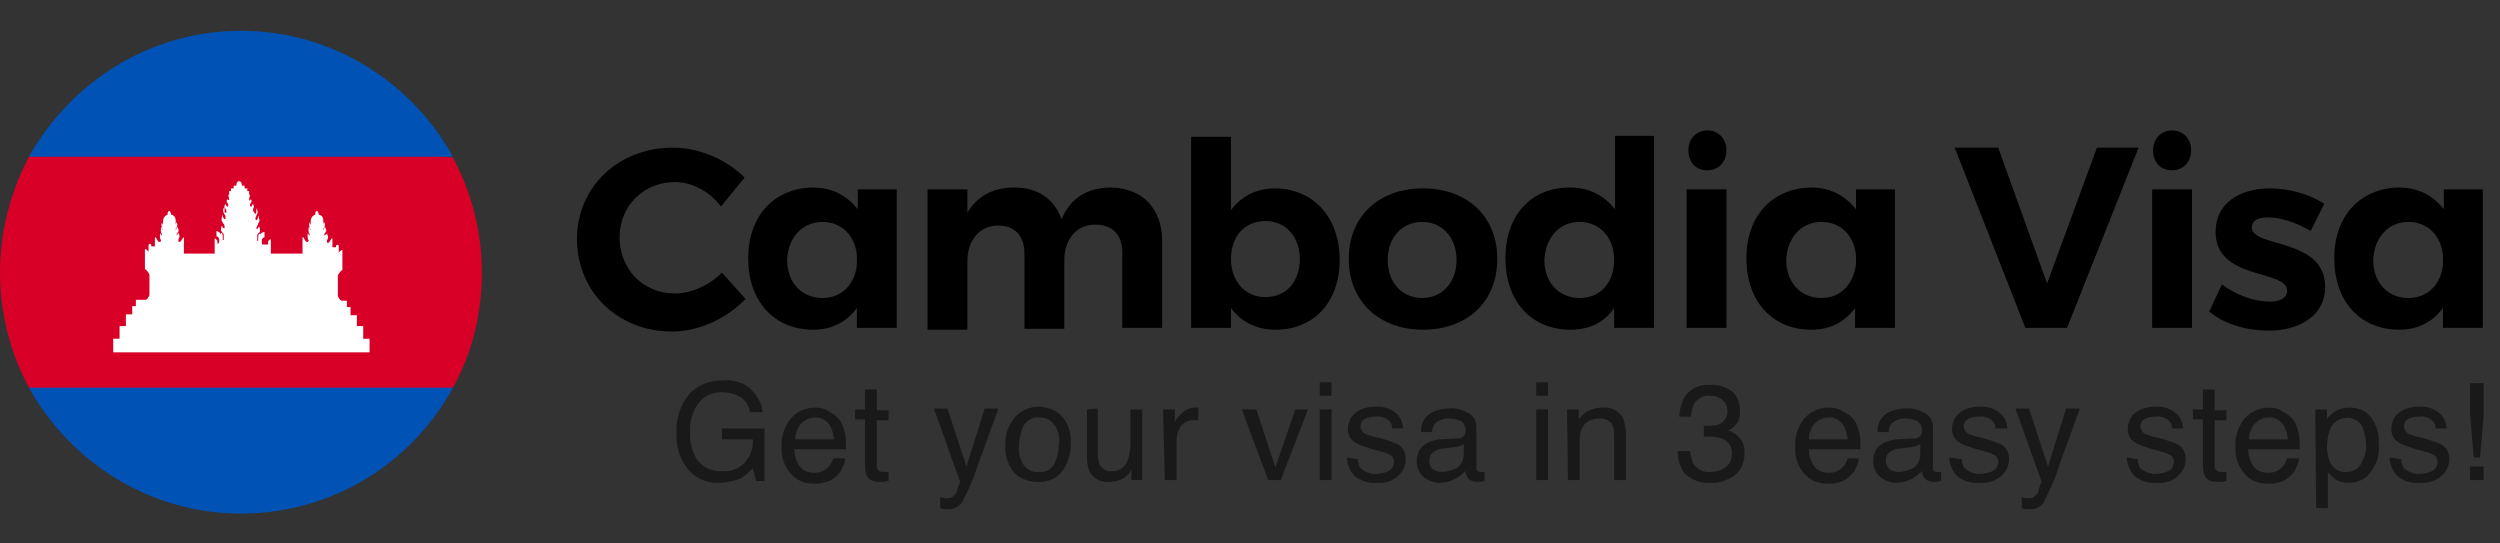<?xml version="1.0" encoding="utf-8"?>
<!-- Generator: Adobe Illustrator 26.4.1, SVG Export Plug-In . SVG Version: 6.00 Build 0)  -->
<svg version="1.1" id="Layer_1" xmlns="http://www.w3.org/2000/svg" xmlns:xlink="http://www.w3.org/1999/xlink" x="0px" y="0px"
	 width="276px" height="60px" viewBox="0 0 276 60" style="enable-background:new 0 0 276 60;" xml:space="preserve">
<rect x="0" y="0" width="276" height="60" fill="#333333" stroke="none"/>
<style type="text/css">
	.st0{opacity:0.5;fill-rule:evenodd;clip-rule:evenodd;enable-background:new    ;}
	.st1{fill:#D80027;}
	.st2{fill:#0052B4;}
	.st3{fill:#FFFFFF;}
</style>
<path id="Get_your_visa_in_3_easy_steps_" class="st0" d="M79.7,42c-1.4,0-2.7,0.5-3.6,1.5c-1,1.2-1.5,2.7-1.4,4.3
	c-0.1,1.6,0.4,3.1,1.5,4.3c0.9,0.8,2,1.3,3.2,1.2c0.8,0,1.7-0.2,2.4-0.5c0.5-0.3,0.9-0.7,1.3-1.1l0.4,1.4h0.9v-5.8h-4.7v1.2h3.4
	c0.1,1-0.3,2-1,2.7c-0.7,0.6-1.5,0.9-2.4,0.8c-1,0.1-2.1-0.4-2.7-1.2c-0.6-0.9-0.9-2-0.8-3.1c-0.1-1.2,0.3-2.4,1-3.3
	c0.6-0.7,1.5-1.1,2.5-1.1c0.7,0,1.4,0.2,2,0.5c0.6,0.4,1,1,1.1,1.7h1.4c-0.1-1.2-0.9-2.3-1.9-3C81.5,42.1,80.6,41.9,79.7,42L79.7,42
	L79.7,42z M90,45c-1,0-2,0.4-2.7,1.2c-0.7,0.9-1.1,2-1,3.1c-0.1,1.1,0.3,2.2,1,3c0.6,0.7,1.5,1.1,2.5,1.1c0.4,0,0.7,0,1.1-0.1
	c0.6-0.1,1.1-0.4,1.5-0.8c0.3-0.3,0.5-0.5,0.6-0.9c0.2-0.3,0.3-0.6,0.3-1H92c-0.1,0.3-0.3,0.7-0.5,0.9c-0.4,0.5-1,0.7-1.6,0.7
	s-1.2-0.2-1.6-0.7c-0.4-0.6-0.6-1.2-0.6-1.9h5.7c0-0.6,0-1.2-0.1-1.7s-0.3-1-0.5-1.4c-0.3-0.4-0.7-0.8-1.2-1
	C91.1,45.1,90.6,45,90,45L90,45L90,45z M87.8,48.5c0-0.6,0.2-1.2,0.6-1.7c0.4-0.4,0.9-0.7,1.5-0.7c0.7-0.1,1.4,0.3,1.8,1
	c0.2,0.4,0.3,0.9,0.4,1.4H87.8L87.8,48.5z M95.5,45.2h-1.1v1.1h1.1v5.2c0,0.4,0.1,0.9,0.3,1.2c0.3,0.4,0.8,0.5,1.3,0.5
	c0.2,0,0.4,0,0.5,0c0.2,0,0.3-0.1,0.5-0.1v-1c-0.1,0-0.2,0-0.3,0c-0.1,0-0.1,0-0.2,0c-0.2,0-0.4,0-0.5-0.1c-0.2-0.1-0.3-0.3-0.3-0.5
	v-5.1h1.3v-1.1h-1.3V43h-1.3V45.2L95.5,45.2z M106.7,51.5l-2.1-6.4h-1.5l2.9,8.1c-0.1,0.2-0.2,0.4-0.3,0.8s-0.2,0.6-0.3,0.6
	c-0.1,0.1-0.2,0.2-0.3,0.3c-0.2,0.1-0.4,0.1-0.5,0.1s-0.2,0-0.3,0c-0.2,0-0.3-0.1-0.5-0.1v1.2c0.1,0,0.2,0.1,0.4,0.1
	c0.1,0,0.3,0,0.4,0c0.6,0.1,1.2-0.2,1.6-0.7c0.6-1.2,1.2-2.4,1.6-3.7c0.3-0.8,0.7-2,1.2-3.3c0.6-1.8,1.1-2.9,1.2-3.4h-1.5
	L106.7,51.5z M114.7,52.1c-0.7,0.1-1.3-0.3-1.7-0.8c-0.4-0.6-0.6-1.4-0.5-2.1c0-0.8,0.2-1.5,0.5-2.2c0.4-0.6,1-1,1.7-0.9
	c0.8-0.1,1.5,0.4,1.9,1.1c0.3,0.6,0.4,1.2,0.3,1.8c0,0.8-0.2,1.5-0.5,2.2C116.1,51.8,115.4,52.2,114.7,52.1L114.7,52.1L114.7,52.1z
	 M114.7,44.9c-1,0-2,0.4-2.7,1.2c-0.7,0.9-1.1,2-1,3.1c-0.1,1.1,0.3,2.1,0.9,2.9c0.6,0.7,1.6,1.1,2.6,1.1c1.1,0.1,2.2-0.4,2.8-1.2
	c0.6-0.9,1-2,0.9-3.1c0.1-1.1-0.3-2.2-1-3C116.6,45.3,115.6,44.9,114.7,44.9L114.7,44.9L114.7,44.9z M120,45.2v5.3
	c0,0.6,0.1,1.1,0.3,1.6c0.5,0.8,1.3,1.2,2.2,1.1c0.7,0,1.3-0.2,1.8-0.6c0.3-0.2,0.5-0.5,0.6-0.8V53h1.2v-7.8h-1.3V49
	c0,0.6-0.1,1.2-0.3,1.8c-0.3,0.8-1,1.3-1.8,1.2c-0.5,0.1-1-0.2-1.3-0.7c-0.1-0.3-0.2-0.6-0.2-1v-5.2L120,45.2L120,45.2z M128.6,53
	h1.3v-4.5c0-0.5,0.2-1.1,0.5-1.5c0.4-0.4,0.9-0.7,1.5-0.6c0.1,0,0.2,0,0.2,0c0.1,0,0.1,0,0.2,0V45H132c-0.1,0-0.1,0-0.1,0
	c-0.5,0-1,0.2-1.4,0.6c-0.3,0.3-0.6,0.6-0.8,1v-1.4h-1.3L128.6,53L128.6,53z M137.1,45.2L140,53h1.4l3-7.8H143l-2.2,6.4l-2.1-6.4
	H137.1z M145.7,53h1.3v-7.8h-1.3V53L145.7,53z M145.7,43.7h1.3v-1.5h-1.3V43.7L145.7,43.7z M148.7,50.5c0,0.7,0.3,1.4,0.8,2
	c0.7,0.6,1.6,0.9,2.5,0.8c0.9,0.1,1.8-0.2,2.4-0.8c0.5-0.5,0.8-1.1,0.8-1.8c0-0.6-0.2-1.2-0.8-1.6c-0.6-0.3-1.3-0.5-1.9-0.7
	l-0.9-0.2c-0.3-0.1-0.6-0.2-0.9-0.3c-0.3-0.2-0.5-0.5-0.5-0.8s0.1-0.6,0.4-0.8c0.3-0.2,0.8-0.3,1.2-0.3c0.6-0.1,1.2,0.1,1.6,0.5
	c0.2,0.2,0.3,0.5,0.3,0.8h1.2c0-0.5-0.2-1-0.5-1.4c-0.6-0.7-1.6-1.1-2.6-1c-0.8,0-1.6,0.2-2.2,0.7c-0.5,0.4-0.8,1.1-0.8,1.8
	c0,0.6,0.3,1.2,0.9,1.5c0.5,0.3,1,0.4,1.5,0.6l1.1,0.3c0.4,0.1,0.8,0.2,1.1,0.4c0.3,0.1,0.5,0.4,0.5,0.8c0,0.4-0.2,0.8-0.6,1
	c-0.4,0.2-0.9,0.3-1.3,0.3c-0.7,0.1-1.3-0.2-1.8-0.6c-0.2-0.3-0.3-0.6-0.3-1L148.7,50.5L148.7,50.5z M157.8,50.9
	c0-0.5,0.2-0.9,0.6-1.1c0.3-0.2,0.7-0.3,1.1-0.3l0.8-0.1c0.3,0,0.5-0.1,0.7-0.1c0.2-0.1,0.4-0.1,0.6-0.3v1.1c0,0.8-0.4,1.5-1.1,1.7
	c-0.4,0.2-0.9,0.3-1.3,0.3c-0.4,0-0.7-0.1-1-0.3C157.9,51.6,157.8,51.3,157.8,50.9L157.8,50.9L157.8,50.9z M158.9,48.5
	c-0.7,0.1-1.3,0.3-1.8,0.7s-0.7,1.1-0.7,1.7c0,0.6,0.2,1.2,0.7,1.7c0.5,0.4,1.1,0.7,1.8,0.7c0.6,0,1.1-0.1,1.7-0.4
	c0.4-0.2,0.8-0.5,1.2-0.9c0,0.3,0.1,0.5,0.2,0.7c0.2,0.3,0.6,0.5,1,0.5c0.1,0,0.3,0,0.4,0c0.2,0,0.3-0.1,0.5-0.1v-1
	c-0.1,0-0.2,0-0.2,0c-0.1,0-0.1,0-0.2,0c-0.1,0-0.3,0-0.4-0.1c-0.1-0.1-0.1-0.2-0.1-0.3v-4.5c0-0.7-0.3-1.3-0.9-1.6
	c-0.7-0.4-1.5-0.6-2.2-0.5c-0.7,0-1.5,0.2-2.1,0.6c-0.6,0.5-1,1.2-0.9,2h1.2c0-0.3,0.1-0.6,0.3-0.9c0.4-0.4,0.9-0.6,1.5-0.6
	c0.5,0,1,0.1,1.4,0.3c0.3,0.2,0.5,0.6,0.5,1c0,0.2,0,0.3-0.1,0.5s-0.4,0.4-0.6,0.4L158.9,48.5z M169.6,53h1.3v-7.8h-1.3V53z
	 M169.6,43.7h1.3v-1.5h-1.3V43.7z M173.1,53h1.3v-4.1c0-0.4,0-0.8,0.1-1.2c0.1-0.3,0.2-0.6,0.4-0.8c0.2-0.3,0.6-0.5,1-0.6
	c0.2-0.1,0.5-0.1,0.8-0.1c0.5,0,1,0.2,1.3,0.7c0.2,0.4,0.2,0.8,0.2,1.2V53h1.3v-5c0-0.6-0.1-1.2-0.3-1.8c-0.4-0.8-1.3-1.3-2.3-1.2
	c-0.5,0-1,0.1-1.4,0.3c-0.5,0.2-0.9,0.6-1.2,1v-1.1H173L173.1,53L173.1,53z M188.8,53.3c1,0.1,2-0.3,2.8-0.9c0.7-0.6,1-1.5,1-2.4
	c0-0.6-0.1-1.1-0.5-1.6c-0.3-0.4-0.8-0.7-1.3-0.9c0.3-0.1,0.6-0.3,0.8-0.6c0.4-0.4,0.5-1,0.5-1.6c0-0.8-0.3-1.6-0.9-2.1
	c-0.7-0.5-1.6-0.8-2.5-0.7c-1.1-0.1-2.3,0.5-2.8,1.5c-0.3,0.6-0.5,1.3-0.5,2h1.3c0-0.5,0.1-0.9,0.3-1.4c0.4-0.6,1.1-1,1.8-0.9
	c0.5,0,0.9,0.1,1.3,0.4c0.4,0.3,0.6,0.7,0.6,1.2c0.1,0.6-0.3,1.2-0.8,1.5c-0.4,0.2-0.8,0.2-1.2,0.2c-0.1,0-0.2,0-0.3,0s-0.2,0-0.3,0
	v1.2c0.1,0,0.2,0,0.3,0s0.2,0,0.3,0c0.6,0,1.3,0.1,1.8,0.4c0.5,0.4,0.7,0.9,0.7,1.5c0,0.5-0.2,1.1-0.6,1.4c-0.5,0.4-1.1,0.6-1.7,0.6
	c-0.7,0.1-1.4-0.2-1.9-0.8c-0.2-0.5-0.4-1-0.4-1.5h-1.4c0,0.9,0.3,1.8,0.8,2.5C186.8,53,187.8,53.4,188.8,53.3L188.8,53.3
	L188.8,53.3z M201.9,45c-1,0-2,0.4-2.7,1.2c-0.7,0.9-1.1,2-1,3.1c-0.1,1.1,0.3,2.2,1,3c0.6,0.7,1.5,1.1,2.5,1.1c0.4,0,0.7,0,1.1-0.1
	c0.6-0.1,1.1-0.4,1.5-0.8c0.3-0.3,0.5-0.5,0.6-0.9c0.2-0.3,0.3-0.6,0.3-1H204c-0.1,0.3-0.3,0.7-0.5,0.9c-0.4,0.5-1,0.7-1.6,0.7
	s-1.2-0.2-1.6-0.7c-0.4-0.6-0.6-1.2-0.6-1.9h5.7c0-0.6,0-1.2-0.1-1.7s-0.3-1-0.5-1.4c-0.3-0.4-0.7-0.8-1.2-1
	C203,45.1,202.5,45,201.9,45L201.9,45L201.9,45z M199.7,48.5c0-0.6,0.2-1.2,0.6-1.7c0.4-0.4,0.9-0.7,1.5-0.7c0.7-0.1,1.4,0.3,1.8,1
	c0.2,0.4,0.3,0.9,0.4,1.4H199.7z M208.2,50.9c0-0.5,0.2-0.9,0.6-1.1c0.3-0.2,0.7-0.3,1.1-0.3l0.8-0.1c0.3,0,0.5-0.1,0.7-0.1
	c0.2-0.1,0.4-0.1,0.6-0.3v1.1c0,0.8-0.4,1.5-1.1,1.7c-0.4,0.2-0.9,0.3-1.3,0.3c-0.4,0-0.7-0.1-1-0.3
	C208.4,51.6,208.2,51.3,208.2,50.9L208.2,50.9L208.2,50.9z M209.3,48.5c-0.7,0.1-1.3,0.3-1.8,0.7s-0.7,1.1-0.7,1.7
	c0,0.6,0.2,1.2,0.7,1.7c0.5,0.4,1.1,0.7,1.8,0.7c0.6,0,1.1-0.1,1.7-0.4c0.4-0.2,0.8-0.5,1.2-0.9c0,0.3,0.1,0.5,0.2,0.7
	c0.2,0.3,0.6,0.5,1,0.5c0.1,0,0.3,0,0.4,0c0.2,0,0.3-0.1,0.5-0.1v-1c-0.1,0-0.2,0-0.2,0c-0.1,0-0.1,0-0.2,0c-0.1,0-0.3,0-0.4-0.1
	c-0.1-0.1-0.1-0.2-0.1-0.3v-4.5c0-0.7-0.3-1.3-0.9-1.6c-0.7-0.4-1.5-0.6-2.2-0.5c-0.7,0-1.5,0.2-2.1,0.6c-0.6,0.5-1,1.2-0.9,2h1.2
	c0-0.3,0.1-0.6,0.3-0.9c0.4-0.4,0.9-0.6,1.5-0.6c0.5,0,1,0.1,1.4,0.3c0.3,0.2,0.5,0.6,0.5,1c0,0.2,0,0.3-0.1,0.5s-0.4,0.4-0.6,0.4
	L209.3,48.5z M215.2,50.5c0,0.7,0.3,1.4,0.8,2c0.7,0.6,1.6,0.9,2.5,0.8c0.9,0.1,1.8-0.2,2.5-0.8c0.5-0.5,0.8-1.1,0.8-1.8
	c0-0.6-0.2-1.2-0.8-1.6c-0.6-0.3-1.3-0.5-1.9-0.7l-0.9-0.2c-0.3-0.1-0.6-0.2-0.9-0.3c-0.3-0.2-0.5-0.5-0.5-0.8s0.1-0.6,0.4-0.8
	c0.3-0.2,0.8-0.3,1.2-0.3c0.6-0.1,1.2,0.1,1.6,0.5c0.2,0.2,0.3,0.5,0.3,0.8h1.3c0-0.5-0.2-1-0.5-1.4c-0.6-0.7-1.6-1.1-2.6-1
	c-0.8,0-1.6,0.2-2.2,0.7c-0.5,0.4-0.8,1.1-0.8,1.8c0,0.6,0.3,1.2,0.9,1.5c0.5,0.3,1,0.4,1.5,0.6l1.1,0.3c0.4,0.1,0.8,0.2,1.1,0.4
	c0.3,0.1,0.5,0.4,0.5,0.8c0,0.4-0.2,0.8-0.6,1c-0.4,0.2-0.9,0.3-1.3,0.3c-0.7,0.1-1.3-0.2-1.8-0.6c-0.2-0.3-0.3-0.6-0.3-1
	L215.2,50.5L215.2,50.5z M226.1,51.5l-2.1-6.4h-1.5l2.9,8.1c-0.1,0.2-0.2,0.4-0.3,0.8s-0.2,0.6-0.3,0.6c-0.1,0.1-0.2,0.2-0.3,0.3
	c-0.2,0.1-0.4,0.1-0.5,0.1s-0.2,0-0.3,0c-0.2,0-0.3-0.1-0.5-0.1v1.2c0.1,0,0.2,0.1,0.4,0.1c0.1,0,0.3,0,0.4,0
	c0.6,0.1,1.2-0.2,1.6-0.7c0.6-1.2,1.2-2.4,1.6-3.7c0.3-0.9,0.7-2,1.2-3.3c0.6-1.8,1.1-2.9,1.2-3.4h-1.5L226.1,51.5z M234.8,50.5
	c0,0.7,0.3,1.4,0.8,2c0.7,0.6,1.6,0.9,2.5,0.8c0.9,0.1,1.8-0.2,2.4-0.8c0.5-0.5,0.8-1.1,0.8-1.8c0-0.6-0.2-1.2-0.8-1.6
	c-0.6-0.3-1.3-0.5-1.9-0.7l-0.9-0.2c-0.3-0.1-0.6-0.2-0.9-0.3c-0.3-0.2-0.5-0.5-0.5-0.8s0.1-0.6,0.4-0.8c0.3-0.2,0.8-0.3,1.2-0.3
	c0.6-0.1,1.2,0.1,1.6,0.5c0.2,0.2,0.3,0.5,0.3,0.8h1.2c0-0.5-0.2-1-0.5-1.4c-0.6-0.7-1.6-1.1-2.6-1c-0.8,0-1.6,0.2-2.2,0.7
	c-0.5,0.4-0.8,1.1-0.8,1.8c0,0.6,0.3,1.2,0.9,1.5c0.5,0.3,1,0.4,1.5,0.6l1.1,0.3c0.4,0.1,0.8,0.2,1.1,0.4c0.3,0.1,0.5,0.4,0.5,0.8
	c0,0.4-0.2,0.8-0.6,1c-0.4,0.2-0.9,0.3-1.3,0.3c-0.7,0.1-1.3-0.2-1.8-0.6c-0.2-0.3-0.3-0.6-0.3-1L234.8,50.5L234.8,50.5z
	 M243.2,45.2h-1.1v1.1h1.1v5.2c0,0.4,0.1,0.9,0.3,1.2c0.3,0.4,0.8,0.5,1.3,0.5c0.2,0,0.4,0,0.5,0c0.2,0,0.3-0.1,0.5-0.1v-1
	c-0.1,0-0.2,0-0.3,0s-0.1,0-0.2,0c-0.2,0-0.4,0-0.5-0.1c-0.2-0.1-0.3-0.3-0.3-0.5v-5.1h1.3v-1.1h-1.3V43h-1.3V45.2L243.2,45.2z
	 M250.5,45c-1,0-2,0.4-2.7,1.2c-0.7,0.9-1.1,2-1,3.1c-0.1,1.1,0.3,2.2,1,3c0.6,0.7,1.5,1.1,2.5,1.1c0.4,0,0.7,0,1.1-0.1
	c0.6-0.1,1.1-0.4,1.5-0.8c0.3-0.3,0.5-0.5,0.6-0.9c0.2-0.3,0.3-0.6,0.3-1h-1.3c-0.1,0.3-0.3,0.7-0.5,0.9c-0.4,0.5-1,0.7-1.6,0.7
	s-1.2-0.2-1.6-0.7c-0.4-0.6-0.6-1.2-0.6-1.9h5.7c0-0.6,0-1.2-0.1-1.7s-0.3-1-0.5-1.4c-0.3-0.4-0.7-0.8-1.2-1
	C251.6,45.1,251.1,45,250.5,45L250.5,45L250.5,45z M248.3,48.5c0-0.6,0.2-1.2,0.6-1.7c0.4-0.4,0.9-0.7,1.5-0.7
	c0.7-0.1,1.4,0.3,1.8,1c0.2,0.4,0.3,0.9,0.4,1.4H248.3z M259.1,52.1c-0.8,0.1-1.6-0.4-1.9-1.2c-0.2-0.5-0.3-1-0.3-1.5
	c0-0.6,0.1-1.3,0.3-1.9c0.3-1,1.5-1.6,2.5-1.3c0.6,0.2,1,0.6,1.2,1.2c0.2,0.5,0.3,1.1,0.3,1.6c0.1,0.8-0.2,1.6-0.6,2.3
	C260.3,51.8,259.7,52.1,259.1,52.1L259.1,52.1L259.1,52.1z M255.7,56.1h1.3v-4c0.2,0.3,0.5,0.5,0.8,0.8c0.4,0.3,1,0.4,1.5,0.4
	c0.7,0,1.4-0.2,2-0.7c1-1,1.5-2.3,1.3-3.7c0.1-1.1-0.3-2.1-0.9-2.9c-0.6-0.7-1.4-1-2.3-1c-0.6,0-1.1,0.1-1.6,0.4
	c-0.3,0.2-0.6,0.5-0.9,0.8v-1h-1.3L255.7,56.1L255.7,56.1z M263.8,50.5c0,0.7,0.3,1.4,0.8,2c0.7,0.6,1.6,0.9,2.5,0.8
	c0.9,0.1,1.8-0.2,2.5-0.8c0.5-0.5,0.8-1.1,0.8-1.8c0-0.6-0.2-1.2-0.8-1.6c-0.6-0.3-1.3-0.5-1.9-0.7l-0.9-0.2
	c-0.3-0.1-0.6-0.2-0.9-0.3c-0.3-0.2-0.5-0.5-0.5-0.8s0.1-0.6,0.4-0.8s0.8-0.3,1.2-0.3c0.6-0.1,1.2,0.1,1.6,0.5
	c0.2,0.2,0.3,0.5,0.3,0.8h1.2c0-0.5-0.2-1-0.5-1.4c-0.6-0.7-1.6-1.1-2.6-1c-0.8,0-1.6,0.2-2.2,0.7c-0.5,0.4-0.8,1.1-0.8,1.8
	c0,0.6,0.3,1.2,0.9,1.5c0.5,0.3,1,0.4,1.5,0.6l1.1,0.3c0.4,0.1,0.8,0.2,1.1,0.4c0.3,0.1,0.5,0.4,0.5,0.8c0,0.4-0.2,0.8-0.6,1
	s-0.9,0.3-1.3,0.3c-0.7,0.1-1.3-0.2-1.8-0.6c-0.2-0.3-0.3-0.6-0.3-1L263.8,50.5L263.8,50.5z M272.7,45.8l0.4,4.7h0.7l0.4-4.7v-3.5
	h-1.5V45.8L272.7,45.8z M272.7,53h1.5v-1.5h-1.5V53L272.7,53z"/>
<g>
	<path d="M74.5,20.1c-3.4,0-6.1,2.6-6.1,6.1s2.6,6.2,6.1,6.2c1.8,0,3.8-0.9,5.2-2.3l2.6,2.9c-2.1,2.2-5.2,3.6-8.1,3.6
		c-6,0-10.5-4.4-10.5-10.2s4.6-10.1,10.6-10.1c2.9,0,5.9,1.3,7.9,3.3l-2.6,3.2C78.3,21.1,76.4,20.1,74.5,20.1z"/>
	<path d="M99,20.9v15.3h-4.4V34c-1.1,1.5-2.7,2.4-4.8,2.4c-4.4,0-7.2-3.2-7.2-7.9c0-4.6,2.8-7.7,7.1-7.8c2.2,0,3.8,0.9,5,2.4v-2.2
		H99z M94.6,29.2v-1c-0.2-2.2-1.7-3.7-3.8-3.7c-2.3,0-3.8,1.8-3.9,4.2c0,2.5,1.6,4.2,3.9,4.2C92.9,32.9,94.4,31.4,94.6,29.2z"/>
	<path d="M128.3,26.6v9.6h-4.4v-8.3c0-2-1.1-3.1-3-3.1c-2.1,0-3.4,1.7-3.4,3.9v7.6h-4.4V28c0-2-1.1-3.1-2.9-3.1
		c-2.1,0-3.4,1.7-3.4,3.9v7.6h-4.4V20.9h4.4v2.6c1.1-1.9,2.9-2.8,5.2-2.8c2.6,0,4.4,1.3,5.2,3.5c1-2.4,2.9-3.5,5.5-3.5
		C126.2,20.8,128.3,23.1,128.3,26.6z"/>
	<path d="M147.9,28.7c0,4.6-2.8,7.7-7.1,7.7c-2.1,0-3.8-0.9-4.9-2.4v2.2h-4.4V15.1h4.4v8.1c1.1-1.5,2.8-2.4,4.8-2.4
		C145,20.8,147.9,24,147.9,28.7z M143.5,28.6c0-2.4-1.5-4.2-3.8-4.2s-3.8,1.7-3.8,4.2s1.6,4.2,3.8,4.2
		C142,32.8,143.5,31.1,143.5,28.6z"/>
	<path d="M165.3,28.6c0,4.7-3.3,7.8-8.2,7.8s-8.2-3.2-8.2-7.8c0-4.7,3.3-7.8,8.2-7.8C162,20.8,165.3,23.9,165.3,28.6z M153.2,28.7
		c0,2.5,1.6,4.2,3.8,4.2s3.8-1.7,3.8-4.2s-1.6-4.2-3.8-4.2S153.2,26.2,153.2,28.7z"/>
	<path d="M182.6,15.1v21.1h-4.4V34c-1.1,1.6-2.7,2.4-4.8,2.4c-4.4,0-7.2-3.2-7.2-7.9s2.8-7.8,7.1-7.8c2.2,0,3.8,0.9,5,2.4V15h4.3
		V15.1z M178.2,28.7c0-2.5-1.6-4.2-3.8-4.2c-2.3,0-3.8,1.8-3.9,4.2c0,2.5,1.6,4.2,3.9,4.2C176.7,32.9,178.2,31.2,178.2,28.7z"/>
	<path d="M190.6,20.9v15.3h-4.4V20.9H190.6z M190.6,16.6c0,1.3-0.9,2.2-2.1,2.2c-1.3,0-2.1-0.9-2.1-2.2s0.9-2.2,2.1-2.2
		C189.7,14.4,190.6,15.3,190.6,16.6z"/>
	<path d="M209.2,20.9v15.3h-4.4V34c-1.1,1.5-2.7,2.4-4.8,2.4c-4.4,0-7.2-3.2-7.2-7.9c0-4.6,2.8-7.7,7.1-7.8c2.2,0,3.8,0.9,5,2.4
		v-2.2H209.2z M204.9,29.2v-1c-0.2-2.2-1.7-3.7-3.8-3.7c-2.3,0-3.8,1.8-3.9,4.2c0,2.5,1.6,4.2,3.9,4.2
		C203.2,32.9,204.6,31.4,204.9,29.2z"/>
	<path d="M220.6,16.3l5.4,15l5.5-15h4.6l-7.9,19.9h-4.6l-7.8-19.9C215.8,16.3,220.6,16.3,220.6,16.3z"/>
	<path d="M242,20.9v15.3h-4.4V20.9H242z M241.9,16.6c0,1.3-0.9,2.2-2.1,2.2c-1.3,0-2.1-0.9-2.1-2.2s0.9-2.2,2.1-2.2
		C241,14.4,241.9,15.3,241.9,16.6z"/>
	<path d="M250.4,24c-1,0-1.8,0.3-1.8,1.1c0,2.3,8.1,1.1,8.1,6.6c0,3.1-2.8,4.8-6.2,4.8c-2.5,0-4.9-0.7-6.6-2.1l1.4-3
		c1.6,1.2,3.6,1.9,5.3,1.9c1.1,0,1.9-0.4,1.9-1.2c0-2.4-7.9-1.1-7.9-6.5c0-3.2,2.7-4.8,6-4.8c2.1,0,4.3,0.6,6,1.7l-1.5,3
		C253.4,24.5,251.7,24,250.4,24z"/>
	<path d="M274.1,20.9v15.3h-4.4V34c-1.1,1.5-2.7,2.4-4.8,2.4c-4.4,0-7.2-3.2-7.2-7.9c0-4.6,2.8-7.7,7.1-7.8c2.2,0,3.8,0.9,5,2.4
		v-2.2H274.1z M269.7,29.2v-1c-0.2-2.2-1.7-3.7-3.8-3.7c-2.3,0-3.8,1.8-3.9,4.2c0,2.5,1.6,4.2,3.9,4.2
		C268,32.9,269.5,31.4,269.7,29.2z"/>
</g>
<g>
	<path class="st1" d="M0,30.1c0,4.6,1.2,9,3.2,12.7l23.4,2.3L50,42.8c2.1-3.8,3.2-8.1,3.2-12.7s-1.2-9-3.2-12.7L26.6,15L3.2,17.3
		C1.2,21.1,0,25.5,0,30.1z"/>
	<g>
		<path class="st2" d="M3.2,17.3H50C45.5,9.1,36.7,3.4,26.6,3.4S7.8,9.1,3.2,17.3z"/>
		<path class="st2" d="M26.6,56.7c10.1,0,18.9-5.6,23.4-13.9H3.2C7.8,51.1,16.6,56.7,26.6,56.7z"/>
	</g>
	<path class="st3" d="M40.1,37.4V36h-0.7v-1.2h-0.7v-0.9h-0.4v-0.7h-0.6c-0.2-0.1-0.3-0.3-0.4-0.5l0,0v-2.3c0.1-0.2,0.3-0.5,0.5-0.6
		l0,0v-2.2h0c-0.2,0-0.3,0.2-0.4,0.3v-0.8l0,0c-0.1-0.1-0.2-0.1-0.3,0l0,0v0.2l0,0h-0.4v-1h0c-0.1,0-0.1,0.1-0.2,0.2
		c-0.1,0.1-0.1,0.3-0.3,0.3c0,0-0.1,0-0.1,0c0-0.1,0-0.2,0-0.3c0.1-0.1,0.2-0.3,0-0.7l0-0.1l0,0.1C36,25.9,35.8,26,35.8,26
		c0,0,0,0,0-0.1c0-0.1,0.1-0.2,0.1-0.2c0.1-0.1,0.2-0.3,0-0.6l-0.1,0c0,0.2-0.1,0.3-0.1,0.3c0,0,0,0,0,0c0,0,0-0.1,0-0.1
		c0-0.1,0-0.1,0.1-0.2c0.1-0.2,0.1-0.3,0-0.6l0-0.1l0,0.1c-0.1,0.2-0.1,0.3-0.1,0.3c0,0,0,0,0,0c0,0,0,0,0-0.2l0,0
		c0-0.4,0-0.8-0.5-0.9c0-0.1-0.1-0.4-0.2-0.4c-0.2,0-0.2,0.3-0.2,0.4c-0.5,0.2-0.5,0.6-0.5,0.9l0,0c0,0.1,0,0.2,0,0.2
		c0,0-0.1,0-0.1-0.3l0-0.1l0,0.1c-0.1,0.3-0.1,0.4,0,0.6c0,0,0,0.1,0.1,0.2c0,0.1,0,0.1,0,0.1c0,0,0,0,0,0c0,0-0.1-0.1-0.1-0.3
		l-0.1,0c-0.1,0.3,0,0.5,0,0.6c0,0.1,0.1,0.1,0.1,0.2c0,0,0,0,0,0.1c0,0-0.2-0.1-0.2-0.3l0-0.1l0,0.1c-0.1,0.4,0,0.6,0,0.7
		c0.1,0.1,0.1,0.2,0,0.3c0,0,0,0-0.1,0c-0.2,0-0.2-0.2-0.3-0.3c0-0.1-0.1-0.2-0.2-0.2h0V28l-3.5,0l0-1.6l0,0
		c-0.3,0.1-0.3,0.3-0.3,0.3l0,0V27H29c0,0-0.1,0-0.1-0.3c0-0.2,0-0.3,0.1-0.4c0,0,0.1-0.1,0.2-0.1l0,0v-0.6l0,0c0,0-0.1,0-0.3,0.1
		c-0.1,0.1-0.2,0.1-0.2,0.3v-0.2h0c-0.2,0-0.2,0.2-0.2,0.8h-0.1l0-0.6c0-0.2,0.1-0.2,0.2-0.3c0.1-0.1,0.1-0.1,0.1-0.2
		c0,0,0-0.4-0.1-0.5l0-0.1l0,0.1c-0.1,0.2-0.2,0.3-0.2,0.3c0,0-0.1-0.1-0.1-0.1c0-0.1,0.1-0.2,0.2-0.5c0-0.1,0.1-0.1,0.1-0.2
		c0.1-0.1,0-0.5-0.1-0.7l0-0.1l0,0.1c0,0.3-0.1,0.5-0.2,0.5c-0.1,0-0.1-0.1-0.1-0.2c0-0.1,0.1-0.2,0.1-0.3c0-0.1,0.1-0.1,0.1-0.2
		c0.1-0.2,0-0.5-0.1-0.6l0,0l0,0.1c0,0.1,0,0.1,0,0.2c0,0.2,0,0.3-0.1,0.3c0,0-0.1,0-0.1-0.1C27.8,23.2,28,23,28,22.9c0,0,0,0,0,0
		l0,0l0,0c0.1-0.2-0.1-0.4-0.1-0.4l0,0l0,0c-0.1,0.3-0.1,0.3-0.2,0.3c0,0-0.1,0-0.1-0.1c0-0.1,0-0.2,0.1-0.3c0.1-0.1,0.1-0.3,0-0.4
		l0,0l0,0c-0.1,0.1-0.1,0.2-0.2,0.1c0,0,0,0,0-0.1l0.1-0.5h-0.1l0-0.4h-0.2l0-0.3h-0.3l0-0.3h-0.3c0-0.1,0-0.3-0.1-0.4
		c0,0-0.1-0.1-0.2-0.1c-0.1,0-0.1,0-0.2,0.1c-0.1,0.1-0.1,0.3-0.1,0.4h-0.3l0,0.3h-0.3l0,0.3h-0.2l0,0.4h-0.1l0.1,0.5
		c0,0,0,0.1,0,0.1c0,0-0.1,0-0.2-0.1l0,0l0,0c-0.1,0.1-0.1,0.3,0,0.4c0.1,0.1,0.1,0.2,0.1,0.3c0,0,0,0.1-0.1,0.1
		c-0.1,0-0.1,0-0.2-0.3l0-0.1l0,0.1c0,0-0.2,0.3-0.1,0.4c0,0,0,0,0,0c0.1,0.1,0.2,0.3,0.2,0.5c0,0,0,0.1-0.1,0.1
		c-0.1,0-0.1,0-0.1-0.3c0-0.1,0-0.1,0-0.2l0-0.1l0,0c-0.2,0.1-0.2,0.4-0.1,0.6c0,0.1,0.1,0.1,0.1,0.2c0.1,0.1,0.1,0.2,0.1,0.3
		c0,0.1,0,0.2-0.1,0.2c-0.1,0-0.2-0.2-0.2-0.5l0-0.1l0,0.1c-0.1,0.2-0.2,0.6-0.1,0.7c0,0.1,0.1,0.1,0.1,0.2c0.2,0.2,0.2,0.4,0.2,0.5
		c0,0.1,0,0.1-0.1,0.1c-0.1,0-0.1-0.1-0.2-0.3l0-0.1l0,0.1c-0.1,0.2-0.1,0.5-0.1,0.5c0,0.1,0.1,0.2,0.1,0.2c0.1,0.1,0.2,0.2,0.2,0.3
		v0.6h-0.1c0-0.5,0-0.8-0.2-0.8h0v0.2c-0.1-0.3-0.5-0.4-0.5-0.4l0,0v0.6l0,0c0.1,0,0.1,0,0.2,0.1c0.1,0.1,0.1,0.2,0.1,0.4
		c0,0.2-0.1,0.3-0.1,0.3H24v-0.3l0,0c0,0-0.1-0.2-0.3-0.3l0,0V28l-3.4,0v-1.8h0c-0.1,0-0.1,0.1-0.2,0.2c-0.1,0.1-0.1,0.3-0.3,0.3
		c0,0-0.1,0-0.1,0c0-0.1,0-0.2,0-0.3c0.1-0.1,0.2-0.3,0-0.7l0-0.1l0,0.1c-0.1,0.2-0.2,0.3-0.2,0.3c0,0,0,0,0-0.1
		c0-0.1,0.1-0.2,0.1-0.2c0.1-0.1,0.2-0.3,0-0.6l-0.1,0c0,0.2-0.1,0.3-0.1,0.3c0,0,0,0,0,0c0,0,0-0.1,0-0.1c0-0.1,0-0.1,0.1-0.2
		c0.1-0.2,0.1-0.3,0-0.6l0-0.1l0,0.1c-0.1,0.2-0.1,0.3-0.1,0.3c0,0,0,0,0-0.2l0,0c0-0.4,0-0.8-0.5-0.9c0-0.1-0.1-0.4-0.2-0.4
		c-0.2,0-0.2,0.3-0.2,0.4c-0.5,0.2-0.5,0.6-0.5,0.9l0,0c0,0.1,0,0.2,0,0.2c0,0-0.1,0-0.1-0.3l0-0.1l0,0.1c-0.1,0.3-0.1,0.4,0,0.6
		c0,0,0,0.1,0.1,0.2c0,0.1,0,0.1,0,0.1c0,0,0,0,0,0c0,0-0.1-0.1-0.1-0.3l-0.1,0c-0.1,0.3,0,0.5,0,0.6c0,0.1,0.1,0.1,0.1,0.2
		c0,0,0,0,0,0.1c0,0-0.2-0.1-0.2-0.3l0-0.1l0,0.1c-0.1,0.4,0,0.6,0,0.7c0.1,0.1,0.1,0.2,0,0.3c0,0,0,0-0.1,0c-0.2,0-0.2-0.2-0.3-0.3
		c0-0.1-0.1-0.2-0.2-0.2h0v1h-0.4h0v-0.2l0,0c-0.1-0.1-0.2-0.1-0.3,0l0,0v0.8c-0.1-0.1-0.2-0.3-0.4-0.3h0v0.1v2.1l0,0
		c0.2,0.1,0.4,0.4,0.5,0.6v2.3c-0.1,0.2-0.2,0.4-0.4,0.5H15v0.7h-0.4v0.9h-0.7V36h-0.7v1.4h-0.7v1.5h28.3v-1.5H40.1z"/>
</g>
</svg>
